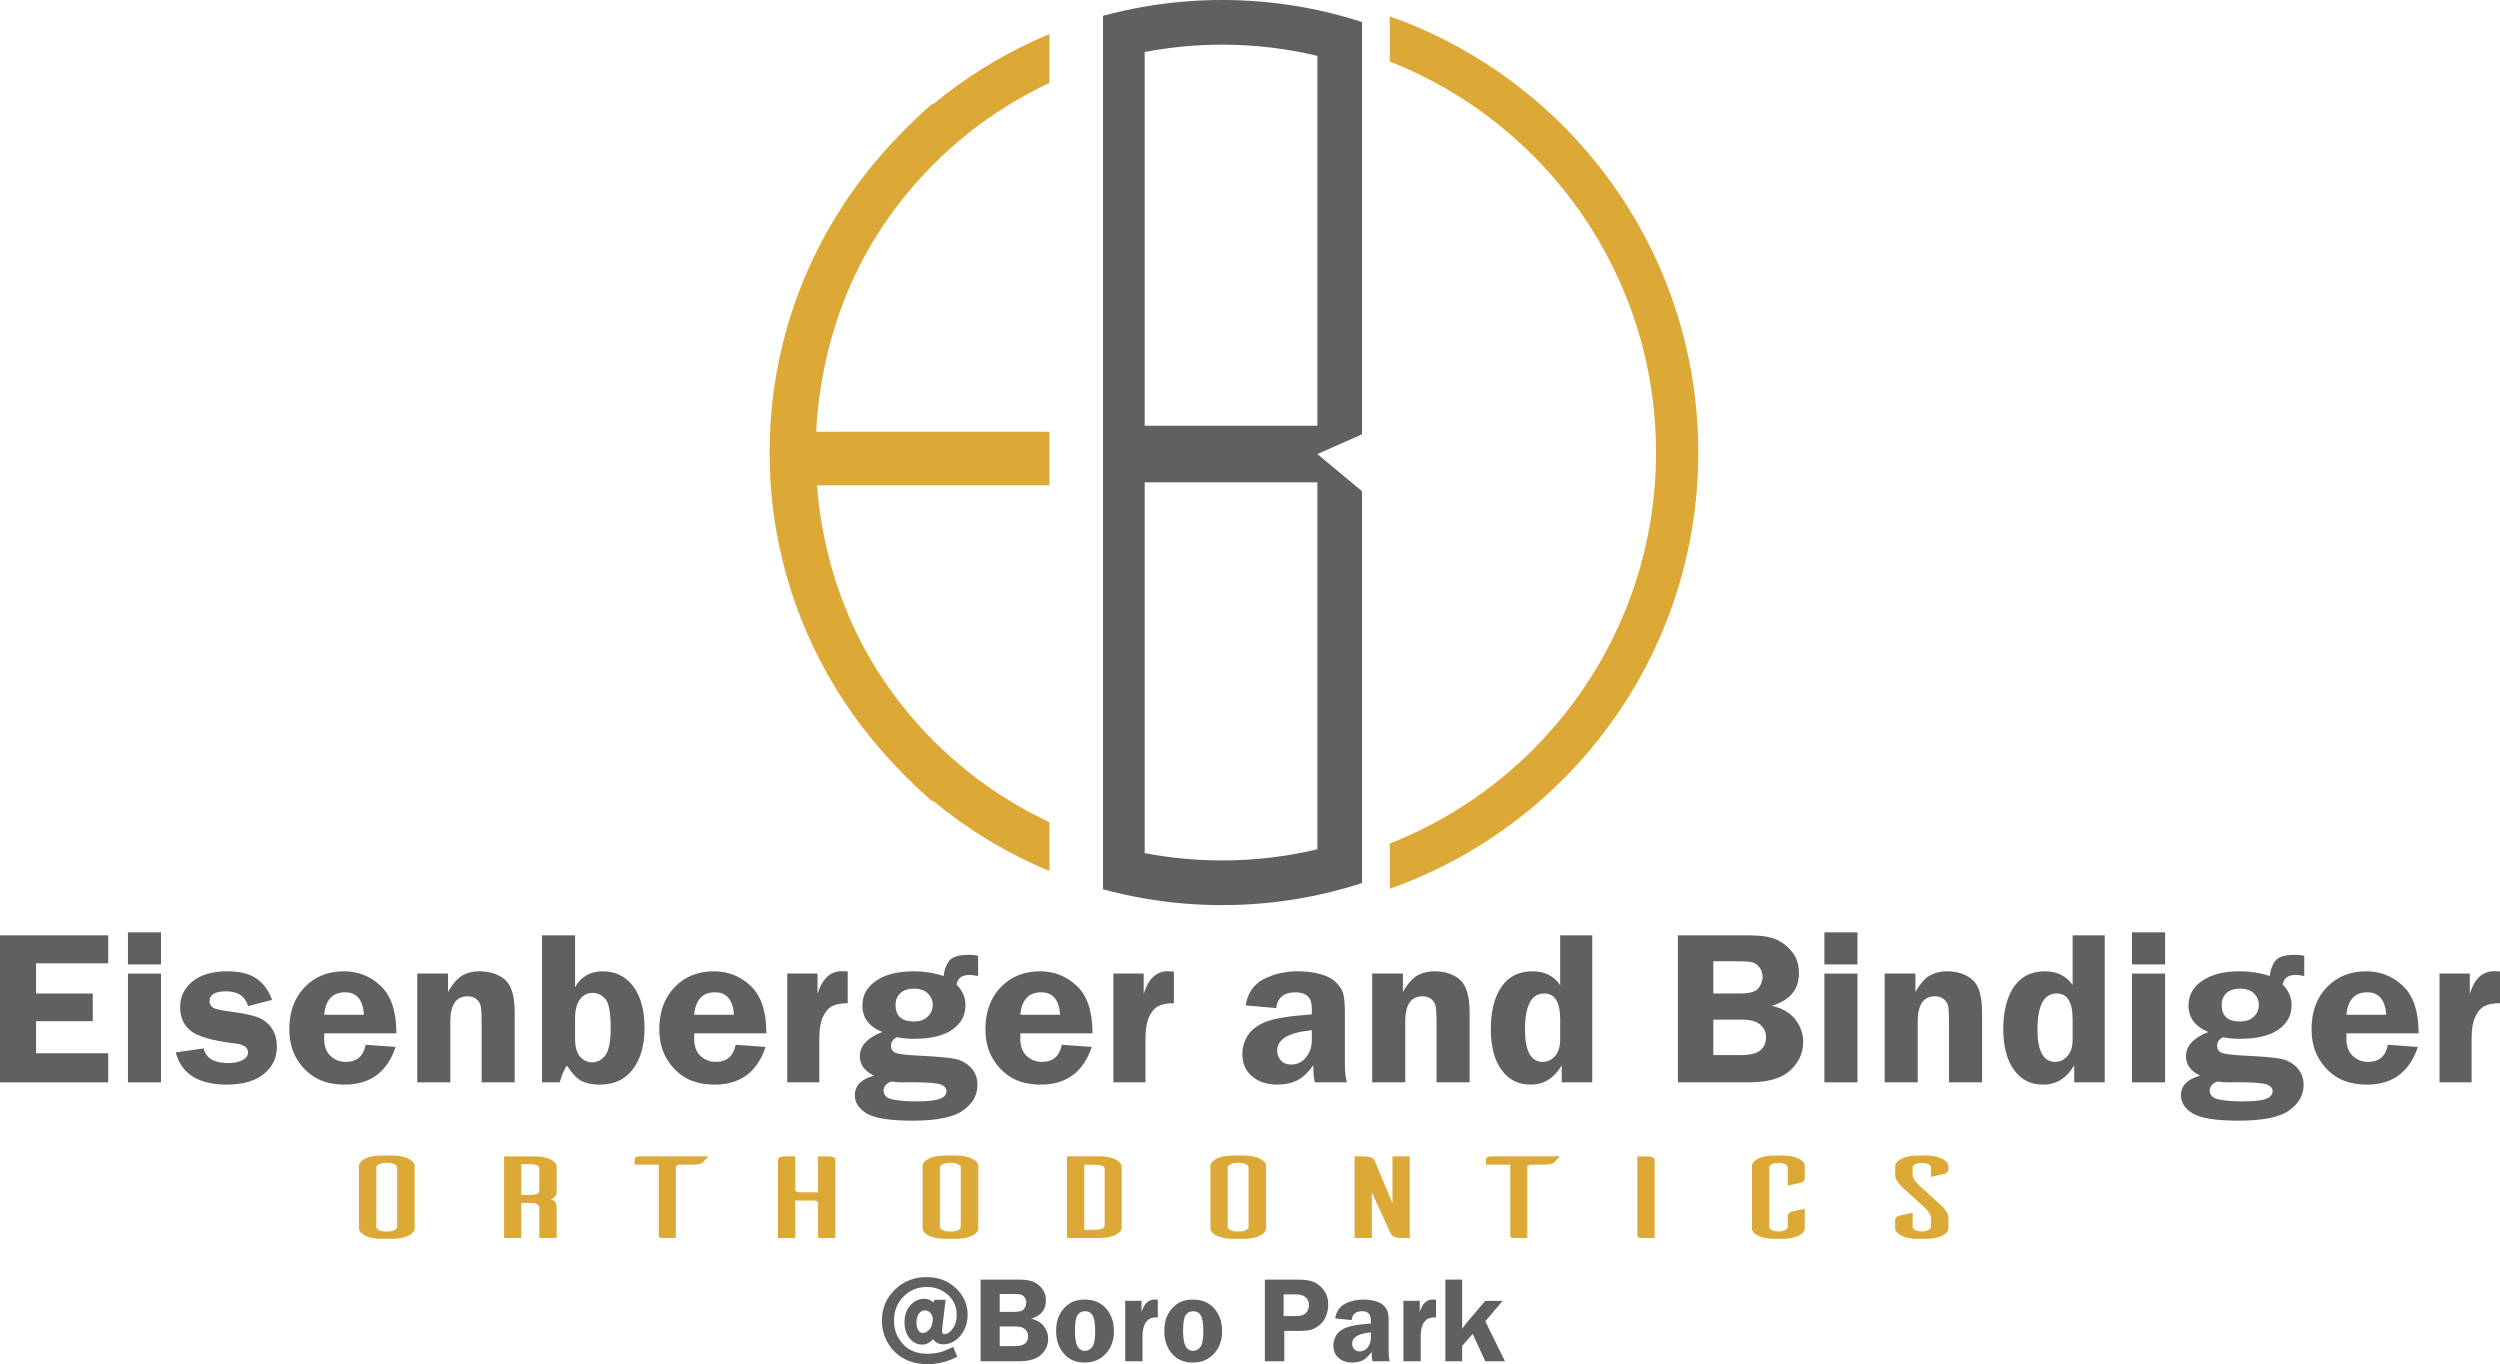 <?xml version="1.0" encoding="UTF-8"?><svg id="Layer_1" xmlns="http://www.w3.org/2000/svg" viewBox="0 0 2707.26 1477.3"><defs><style>.cls-1{fill:#606060;}.cls-1,.cls-2{stroke-width:0px;}.cls-2{fill:#dda936;}</style></defs><path class="cls-1" d="m1024.05,1407.56l-3.56,29.28c-.22,1.95-.32,3.64-.32,5.06,0,1.9.84,2.86,2.53,2.86,3.02,0,6.01-1.97,8.94-5.91,2.94-3.94,4.41-8.89,4.41-14.86,0-8.74-3.15-15.97-9.46-21.71-6.31-5.73-14.04-8.6-23.2-8.6-9.9,0-18.26,3.5-25.08,10.5-6.83,7-10.24,15.69-10.24,26.06,0,9.59,3.19,17.95,9.56,25.08,6.37,7.13,15.35,10.69,26.93,10.69,3.15,0,6.79-.36,10.92-1.07,4.13-.71,9.73-2.86,16.82-6.45l4.28,10.7c-10.37,5.4-21.04,8.1-32.02,8.1-9.64,0-18.09-1.93-25.38-5.8-7.28-3.87-13.12-9.52-17.53-16.95-4.41-7.43-6.61-15.56-6.61-24.37,0-13.39,4.69-24.61,14.07-33.64,9.38-9.03,20.74-13.55,34.09-13.55s23.38,3.99,31.89,11.96c8.51,7.97,12.77,17.55,12.77,28.75,0,8.86-2.6,16.42-7.81,22.68-5.21,6.27-11.4,9.4-18.57,9.4-4.88,0-8.58-1.88-11.08-5.64-3.28,3.93-7.28,5.9-11.99,5.9-5.19,0-9.64-2.23-13.35-6.68-3.72-4.45-5.57-10.31-5.57-17.57s2.08-13.5,6.25-18.21c4.17-4.71,9.19-7.06,15.07-7.06,3.76,0,7.17,1.27,10.24,3.82l.78-2.79h12.25Zm-24.76,35.97c2.72,0,5.21-1.39,7.45-4.18,2.25-2.79,3.37-6.45,3.37-10.99,0-2.42-.83-4.58-2.5-6.48-1.66-1.9-3.68-2.85-6.06-2.85-2.64,0-4.82,1.21-6.55,3.63-1.73,2.42-2.59,5.62-2.59,9.59,0,3.2.62,5.88,1.85,8.04,1.23,2.16,2.91,3.24,5.02,3.24Z"/><path class="cls-1" d="m1061.9,1385.65h41.22c7.39,0,12.94.91,16.66,2.72,3.72,1.81,6.78,4.4,9.2,7.77,2.42,3.37,3.63,7.47,3.63,12.31,0,9.8-5.32,16.34-15.94,19.62,6.14,1.38,10.74,4.13,13.81,8.24,3.07,4.11,4.6,8.58,4.6,13.43,0,6.62-2.51,12.34-7.52,17.16-5.01,4.82-13.16,7.23-24.44,7.23h-41.22v-88.47Zm20.68,15.62v19.38h15.69c5.75,0,9.37-1.13,10.86-3.4,1.49-2.27,2.24-4.44,2.24-6.51,0-2.25-.62-4.18-1.85-5.8-1.23-1.62-2.58-2.64-4.05-3.05-1.47-.41-4.37-.62-8.69-.62h-14.19Zm0,35.13v21.32h15.91c5.43,0,9.27-.95,11.51-2.85,2.24-1.9,3.36-4.56,3.36-7.97,0-2.85-1.08-5.31-3.23-7.39-2.16-2.07-5.73-3.11-10.74-3.11h-16.82Z"/><path class="cls-1" d="m1174.58,1407.3c9.97,0,17.75,3.26,23.34,9.79,5.59,6.52,8.39,14.69,8.39,24.5s-2.9,17.75-8.71,24.21c-5.81,6.46-13.52,9.69-23.15,9.69s-16.78-3.2-22.37-9.59c-5.59-6.39-8.38-14.6-8.38-24.63,0-6.96,1.26-12.87,3.79-17.73,2.52-4.86,5.99-8.78,10.39-11.76,4.4-2.98,9.97-4.47,16.7-4.47Zm.52,12.64c-3.66,0-6.42,1.42-8.27,4.25-1.85,2.83-2.78,8.46-2.78,16.88,0,7.74.88,13.29,2.65,16.66s4.52,5.06,8.27,5.06c3.27,0,5.92-1.44,7.95-4.31,2.02-2.87,3.04-8.35,3.04-16.43,0-8.6-.89-14.43-2.68-17.5-1.79-3.07-4.51-4.6-8.17-4.6Z"/><path class="cls-1" d="m1237.22,1474.13h-18.73v-65.46h17.69v12.19c2.72-9.07,7.43-13.61,14.13-13.61.95,0,2.12.06,3.5.19v19.06c-3.93,0-6.99.6-9.17,1.81-2.18,1.21-3.96,3.38-5.35,6.51-1.38,3.13-2.07,7.36-2.07,12.67v26.64Z"/><path class="cls-1" d="m1291.7,1407.3c9.97,0,17.75,3.26,23.34,9.79,5.59,6.52,8.39,14.69,8.39,24.5s-2.9,17.75-8.71,24.21c-5.81,6.46-13.52,9.69-23.15,9.69s-16.78-3.2-22.37-9.59c-5.59-6.39-8.38-14.6-8.38-24.63,0-6.96,1.26-12.87,3.79-17.73,2.52-4.86,5.99-8.78,10.39-11.76,4.4-2.98,9.97-4.47,16.7-4.47Zm.52,12.64c-3.66,0-6.42,1.42-8.27,4.25-1.85,2.83-2.78,8.46-2.78,16.88,0,7.74.88,13.29,2.65,16.66s4.52,5.06,8.27,5.06c3.27,0,5.92-1.44,7.95-4.31,2.02-2.87,3.04-8.35,3.04-16.43,0-8.6-.89-14.43-2.68-17.5-1.79-3.07-4.51-4.6-8.17-4.6Z"/><path class="cls-1" d="m1390.77,1441.26v32.86h-21.06v-88.47h34.87c7.78,0,13.73.83,17.86,2.5,4.13,1.66,7.81,4.63,11.05,8.91,3.24,4.28,4.86,9.53,4.86,15.75,0,4.36-.86,8.62-2.59,12.77-1.73,4.15-4.17,7.41-7.32,9.79-3.15,2.38-6.21,3.95-9.17,4.73-2.96.78-7.59,1.17-13.9,1.17h-14.58Zm-.71-16.07h13.48c5.14,0,8.75-1.19,10.82-3.56,2.07-2.38,3.11-5.1,3.11-8.17,0-3.59-1.16-6.44-3.47-8.56-2.31-2.12-5.82-3.18-10.53-3.18h-13.42v23.46Z"/><path class="cls-1" d="m1504.97,1474.13h-18.73c-.6-2.59-.91-6.01-.91-10.24-3.28,4.67-6.55,7.77-9.81,9.3-3.26,1.53-6.96,2.3-11.1,2.3-6.13,0-11.08-1.66-14.85-4.99-3.77-3.33-5.66-7.8-5.66-13.42,0-4.1,1.1-7.88,3.3-11.34,2.2-3.46,5.74-6.17,10.61-8.13,4.87-1.97,13.76-3.42,26.66-4.38v-3.76c0-6.35-3.17-9.53-9.5-9.53-6.76,0-10.53,3.18-11.31,9.53l-17.82-1.69c1.17-7.43,4.69-12.7,10.56-15.81,5.88-3.11,12.53-4.67,19.96-4.67,4.45,0,8.64.52,12.57,1.56,3.93,1.04,7,2.59,9.2,4.67,2.2,2.07,3.69,4.27,4.47,6.58s1.17,6.34,1.17,12.09v29.69c0,5.7.39,9.79,1.17,12.25Zm-20.48-31.37c-13.48,1.34-20.22,5.42-20.22,12.25,0,2.29.71,4.27,2.13,5.93,1.42,1.66,3.45,2.49,6.07,2.49,3.4,0,6.26-1.41,8.56-4.25,2.3-2.83,3.46-6.32,3.46-10.47v-5.96Z"/><path class="cls-1" d="m1538.48,1474.13h-18.73v-65.46h17.69v12.19c2.72-9.07,7.43-13.61,14.13-13.61.95,0,2.12.06,3.5.19v19.06c-3.93,0-6.99.6-9.17,1.81-2.18,1.21-3.96,3.38-5.35,6.51-1.38,3.13-2.07,7.36-2.07,12.67v26.64Z"/><path class="cls-1" d="m1608.43,1430.87l21.31,43.26h-21.32l-13.67-29.65-11.36,13.06v16.6h-18.21v-88.47h18.21v53.02l2.85-3.56c1.21-1.64,2.22-2.96,3.04-3.95l19.1-22.49h18.82l-18.78,22.2Z"/><path class="cls-2" d="m426.43,1251.35c12.47.25,22.6,5.18,22.6,11.24v67.82c-.26,6.06-10.13,10.86-22.6,11.11h-14.29c-12.73,0-23.12-5.05-23.38-11.11v-67.82c0-6.19,10.39-11.24,23.38-11.24h14.29Zm-6.23,82.22c5.45,0,9.87-2.15,9.87-4.93v-64.41c0-2.78-4.42-4.93-9.87-4.93h-2.86c-5.45.13-9.87,2.27-9.87,4.93v64.41c0,2.65,4.42,4.8,9.87,4.93h2.86Z"/><path class="cls-2" d="m584.08,1340.64v-32.33c0-4.29-4.67-5.68-9.61-5.68h-9.87v38.02h-18.7v-88.41h34.03c12.47,0,22.86,4.92,22.86,11.11v27.28s.78,6.95-6.75,7.83c7.27,1.77,6.75,8.33,6.75,8.33v33.85h-18.7Zm-9.61-46.6c4.94,0,9.61-1.01,9.61-5.05v-23.74c0-3.28-4.67-4.55-9.61-4.55h-9.87v33.34h9.87Z"/><path class="cls-2" d="m760.96,1258.8c-1.04,1.14-3.9,2.4-9.87,2.4h-14.55c-2.6,0-4.42,1.01-4.68,2.15v77.29h-13.25c-4.42,0-5.19-1.26-5.19-1.89v-77.55h-26.23v-6.19c0-1.52,2.6-2.78,5.71-2.78h74.28l-6.23,6.57Z"/><path class="cls-2" d="m897.05,1252.23c5.71,0,7.53,2.02,7.53,3.54v84.87h-18.7v-38.52c-.26-1.14-2.08-2.02-4.42-2.02h-20.26v40.54h-18.7v-84.87c0-1.52,1.82-3.54,7.53-3.54h11.17v35.74c0,2.53,2.08,3.16,6.49,3.16h18.18v-38.9h11.17Z"/><path class="cls-2" d="m1036.78,1251.35c12.47.25,22.6,5.18,22.6,11.24v67.82c-.26,6.06-10.13,10.86-22.6,11.11h-14.29c-12.73,0-23.12-5.05-23.38-11.11v-67.82c0-6.19,10.39-11.24,23.38-11.24h14.29Zm-6.23,82.22c5.45,0,9.87-2.15,9.87-4.93v-64.41c0-2.78-4.42-4.93-9.87-4.93h-2.86c-5.45.13-9.87,2.27-9.87,4.93v64.41c0,2.65,4.42,4.8,9.87,4.93h2.86Z"/><path class="cls-2" d="m1191.58,1252.23c12.73,0,22.86,4.92,23.12,11.11v66.18c-.26,6.19-10.39,11.11-23.12,11.11h-36.1v-88.41h36.1Zm4.68,13.64c0-3.28-4.68-4.55-9.87-4.55h-12.21v70.35h12.21c5.19,0,9.87-1.26,9.87-4.67v-61.13Z"/><path class="cls-2" d="m1348.45,1251.35c12.47.25,22.6,5.18,22.6,11.24v67.82c-.26,6.06-10.13,10.86-22.6,11.11h-14.29c-12.73,0-23.12-5.05-23.38-11.11v-67.82c0-6.19,10.39-11.24,23.38-11.24h14.29Zm-6.23,82.22c5.45,0,9.87-2.15,9.87-4.93v-64.41c0-2.78-4.42-4.93-9.87-4.93h-2.86c-5.46.13-9.87,2.27-9.87,4.93v64.41c0,2.65,4.42,4.8,9.87,4.93h2.86Z"/><path class="cls-2" d="m1526.62,1340.64h-8.57c-10.13,0-11.69-3.92-12.47-5.68l-20-43.7v49.38h-18.7v-88.41h8.57c10.39,0,12.21,2.4,13.25,4.92l19.22,45.97v-50.9h18.7v88.41Z"/><path class="cls-2" d="m1682.98,1258.8c-1.04,1.14-3.9,2.4-9.87,2.4h-14.54c-2.6,0-4.42,1.01-4.67,2.15v77.29h-13.25c-4.42,0-5.19-1.26-5.19-1.89v-77.55h-26.23v-6.19c0-1.52,2.6-2.78,5.71-2.78h74.28l-6.23,6.57Z"/><path class="cls-2" d="m1784.27,1252.23c5.45,0,7.53,2.02,7.53,3.54v84.87h-13.25c-4.42,0-5.2-1.26-5.46-1.89v-86.51h11.17Z"/><path class="cls-2" d="m1954.39,1330.28c0,6.06-9.87,10.99-22.34,11.24h-11.43c-12.99,0-23.38-5.05-23.38-11.24v-67.7c0-6.19,10.39-11.24,23.38-11.24h11.43c12.47.13,22.34,5.18,22.34,11.24v13.51c0,2.9-2.6,4.29-4.94,4.8l-13.51,3.03v-19.83c0-2.65-4.42-4.8-10.13-4.8s-9.87,2.15-9.87,4.8v64.54c0,2.78,4.42,4.93,9.87,4.93s10.13-2.15,10.13-4.93v-11.87c0-2.9,2.6-4.29,4.94-4.93,1.56-.38,8.83-1.89,13.51-2.9v21.34Z"/><path class="cls-2" d="m2091,1274.46v-10.23c0-2.78-4.42-4.93-9.87-4.93s-9.87,2.15-9.87,4.93v8.46c0,5.18,8.05,11.87,8.05,11.87l22.34,20.46c9.09,8.08,8.31,14.02,8.31,14.02v11.24c0,6.19-10.39,11.24-23.38,11.24h-11.69c-12.47-.25-22.34-5.18-22.6-11.24v-9.09c0-2.91,2.86-4.29,5.19-4.93,1.56-.25,9.09-1.89,13.77-2.91v15.41c0,2.65,4.42,4.8,9.87,4.8s9.87-2.15,9.87-4.93v-10.1c0-5.18-8.05-12-8.05-12l-22.34-20.33c-9.09-8.08-8.31-14.02-8.31-14.02v-9.09c0-6.19,10.39-11.75,23.38-11.75h11.69c12.47.13,22.6,5.68,22.6,11.75v3.41c0,2.9-2.86,4.29-5.19,4.92-1.56.38-8.83,2.02-13.77,3.03Z"/><path class="cls-1" d="m117.17,1043.2H39.06v32.66h61.41v29.97h-61.41v34.76h78.11v31.49H0v-159.2h117.17v30.32Z"/><path class="cls-1" d="m174.37,1009.61v34.76h-35.81v-34.76h35.81Zm0,44.67v117.79h-35.81v-117.79h35.81Z"/><path class="cls-1" d="m294.67,1082.74l-26.08,6.76c-3.05-10.65-10.94-15.98-23.67-15.98-12.02,0-18.03,3.54-18.03,10.63,0,2.8,1.1,5.04,3.3,6.72,2.2,1.67,7.95,3.09,17.24,4.25,13.86,1.78,24.12,3.83,30.77,6.16,6.65,2.33,11.92,6.26,15.8,11.78,3.88,5.52,5.83,12.32,5.83,20.41,0,12.13-4.75,22-14.24,29.62-9.49,7.62-22.77,11.43-39.84,11.43-30.93,0-49.39-11.62-55.4-34.87l30.16-4.32c2.48,10.58,11.46,15.86,26.92,15.86,5.93,0,10.94-1.03,15.02-3.1,4.09-2.06,6.13-4.85,6.13-8.36,0-5.46-4.52-8.69-13.58-9.69-24.52-2.93-40.64-7.49-48.37-13.67-7.73-6.18-11.6-14.79-11.6-25.83s4.49-20.45,13.46-27.76c8.97-7.31,21.55-10.96,37.73-10.96,12.82,0,23.07,2.45,30.76,7.35s13.58,12.75,17.67,23.56Z"/><path class="cls-1" d="m429.26,1119.01h-78.11c-.08,2.1-.12,3.93-.12,5.48,0,8.4,2.3,14.74,6.91,19.01,4.61,4.28,10.11,6.42,16.52,6.42,11.94,0,19.11-6.18,21.51-18.54l32.45,2.33c-9.05,27.21-27.44,40.82-55.16,40.82-12.1,0-22.37-2.35-30.82-7.06-8.45-4.7-15.42-11.56-20.91-20.58-5.49-9.02-8.23-19.83-8.23-32.42,0-18.74,5.51-33.86,16.52-45.37,11.01-11.51,25.18-17.26,42.48-17.26,15.62,0,29.02,5.35,40.2,16.04,11.18,10.69,16.76,27.74,16.76,51.14Zm-78.23-20.18h43.14c-1.12-16.17-7.97-24.26-20.55-24.26-13.46,0-20.99,8.09-22.59,24.26Z"/><path class="cls-1" d="m557.36,1172.07h-35.81v-66.13c0-8.01-.32-13.49-.96-16.45-.64-2.95-2.2-5.46-4.69-7.52-2.48-2.06-5.61-3.09-9.37-3.09-12.58,0-18.87,9.02-18.87,27.06v66.13h-35.81v-117.79h33.29v19.94c5.53-9.49,10.98-15.59,16.34-18.31,5.37-2.72,11.18-4.08,17.43-4.08,11.54,0,20.83,3.01,27.88,9.04,7.05,6.03,10.58,17.86,10.58,35.51v75.69Z"/><path class="cls-1" d="m622.74,1012.88v56.21c6.41-11.51,16.42-17.26,30.04-17.26s24.95,5.46,33.05,16.39c8.09,10.92,12.14,25.91,12.14,44.96s-4.16,33.16-12.49,44.44c-8.33,11.28-20.34,16.91-36.03,16.91-8.17,0-14.81-1.36-19.93-4.08-5.12-2.72-10.29-8.2-15.49-16.44-2.26,2.26-4.93,8.28-7.99,18.08h-19.11v-159.2h35.81Zm0,112.55c0,8.24,1.78,14.46,5.35,18.66,3.56,4.2,7.83,6.3,12.8,6.3,5.93,0,10.82-2.55,14.66-7.64,3.85-5.09,5.77-14.99,5.77-29.68,0-16.72-1.98-27.21-5.95-31.49-3.97-4.28-8.47-6.41-13.52-6.41-5.85,0-10.5,2.41-13.94,7.23-3.45,4.82-5.17,11.66-5.17,20.53v22.51Z"/><path class="cls-1" d="m829.92,1119.01h-78.11c-.08,2.1-.12,3.93-.12,5.48,0,8.4,2.3,14.74,6.91,19.01,4.61,4.28,10.11,6.42,16.52,6.42,11.94,0,19.11-6.18,21.51-18.54l32.45,2.33c-9.05,27.21-27.44,40.82-55.16,40.82-12.1,0-22.37-2.35-30.82-7.06-8.45-4.7-15.42-11.56-20.91-20.58-5.49-9.02-8.23-19.83-8.23-32.42,0-18.74,5.51-33.86,16.52-45.37,11.01-11.51,25.18-17.26,42.48-17.26,15.62,0,29.02,5.35,40.2,16.04,11.18,10.69,16.76,27.74,16.76,51.14Zm-78.23-20.18h43.14c-1.12-16.17-7.97-24.26-20.55-24.26-13.46,0-20.99,8.09-22.59,24.26Z"/><path class="cls-1" d="m887.24,1172.07h-34.73v-117.79h32.81v21.93c5.05-16.33,13.78-24.49,26.2-24.49,1.76,0,3.92.12,6.49.35v34.29c-7.29,0-12.96,1.09-17,3.27-4.05,2.18-7.35,6.08-9.91,11.72-2.56,5.64-3.85,13.24-3.85,22.8v47.93Z"/><path class="cls-1" d="m1059.21,1056.96c-3.77-.78-6.93-1.17-9.49-1.17-7.93,0-12.58,3.42-13.94,10.26,6.49,6.61,9.73,14.07,9.73,22.39,0,11.12-4.79,19.98-14.36,26.59-9.57,6.61-23.37,9.91-41.4,9.91-6.41,0-12.66-.59-18.75-1.76-4.09,2.33-6.13,5.33-6.13,8.99,0,4.05,1.72,6.73,5.17,8.05,3.44,1.32,11.74,2.3,24.88,2.92,18.67.93,31.52,2.06,38.58,3.38,7.05,1.32,12.98,4.51,17.79,9.56,4.81,5.05,7.21,11.35,7.21,18.89,0,10.81-5.15,19.94-15.44,27.41-10.3,7.46-28.54,11.2-54.74,11.2-24.6,0-41.18-2.59-49.75-7.77-8.57-5.18-12.86-11.74-12.86-19.68,0-10.51,6.93-17.59,20.79-21.25-10.26-4.97-15.38-11.97-15.38-20.99,0-11.27,8.09-20.06,24.27-26.36-14.34-5.75-21.51-15.34-21.51-28.78,0-10.95,4.95-19.85,14.84-26.68,9.89-6.83,23.57-10.25,41.04-10.25,11.06,0,21.75,1.71,32.09,5.13.72-6.69,2.74-12.19,6.07-16.5,3.32-4.32,10.39-6.47,21.21-6.47,3.52,0,6.89.31,10.09.93v22.04Zm-93.61,114.3c-1.44,0-3.27.93-5.47,2.8-2.2,1.87-3.3,4.12-3.3,6.76,0,5.29,3.49,8.59,10.46,9.91,6.97,1.32,15.14,1.98,24.52,1.98,12.26,0,20.85-.89,25.78-2.68,4.93-1.79,7.39-4.67,7.39-8.63,0-3.03-2.06-5.36-6.19-7-4.13-1.63-15.12-2.45-32.99-2.45l-7.21.12c-4.41,0-7.37-.12-8.89-.35-1.68-.31-3.05-.47-4.09-.47Zm23.86-100.65c-6.15,0-10.97,1.61-14.44,4.84-3.47,3.23-5.21,7.48-5.21,12.77,0,11.97,6.59,17.96,19.77,17.96,6.39,0,11.4-1.75,15.04-5.25s5.45-7.74,5.45-12.71c0-4.67-1.72-8.77-5.15-12.3-3.44-3.54-8.59-5.31-15.46-5.31Z"/><path class="cls-1" d="m1183.1,1119.01h-78.11c-.08,2.1-.12,3.93-.12,5.48,0,8.4,2.3,14.74,6.91,19.01,4.61,4.28,10.11,6.42,16.52,6.42,11.94,0,19.11-6.18,21.51-18.54l32.45,2.33c-9.05,27.21-27.44,40.82-55.16,40.82-12.1,0-22.37-2.35-30.82-7.06-8.45-4.7-15.42-11.56-20.91-20.58-5.49-9.02-8.23-19.83-8.23-32.42,0-18.74,5.51-33.86,16.52-45.37,11.01-11.51,25.18-17.26,42.48-17.26,15.62,0,29.02,5.35,40.2,16.04,11.18,10.69,16.76,27.74,16.76,51.14Zm-78.23-20.18h43.14c-1.12-16.17-7.97-24.26-20.55-24.26-13.46,0-20.99,8.09-22.59,24.26Z"/><path class="cls-1" d="m1240.43,1172.07h-34.73v-117.79h32.81v21.93c5.05-16.33,13.78-24.49,26.2-24.49,1.76,0,3.92.12,6.49.35v34.29c-7.29,0-12.96,1.09-17,3.27-4.05,2.18-7.35,6.08-9.91,11.72-2.57,5.64-3.85,13.24-3.85,22.8v47.93Z"/><path class="cls-1" d="m1458.54,1172.07h-34.73c-1.12-4.67-1.68-10.81-1.68-18.43-6.08,8.4-12.14,13.98-18.18,16.74-6.04,2.76-12.9,4.14-20.58,4.14-11.36,0-20.54-2.99-27.54-8.98-7-5.99-10.5-14.03-10.5-24.14,0-7.39,2.04-14.19,6.12-20.41,4.08-6.22,10.64-11.1,19.68-14.64,9.04-3.54,25.52-6.16,49.43-7.87v-6.76c0-11.43-5.87-17.14-17.61-17.14-12.54,0-19.53,5.71-20.96,17.14l-33.05-3.03c2.16-13.37,8.69-22.86,19.59-28.46,10.89-5.6,23.23-8.4,37.01-8.4,8.25,0,16.02.93,23.31,2.8,7.29,1.87,12.98,4.67,17.07,8.4,4.09,3.73,6.85,7.68,8.29,11.84,1.44,4.16,2.16,11.41,2.16,21.75v53.42c0,10.26.72,17.61,2.16,22.04Zm-37.97-56.45c-25,2.41-37.49,9.76-37.49,22.04,0,4.12,1.32,7.68,3.95,10.67,2.64,2.99,6.39,4.49,11.26,4.49,6.31,0,11.6-2.55,15.87-7.64,4.27-5.09,6.41-11.37,6.41-18.83v-10.73Z"/><path class="cls-1" d="m1591.45,1172.07h-35.81v-66.13c0-8.01-.32-13.49-.96-16.45-.64-2.95-2.2-5.46-4.69-7.52-2.48-2.06-5.61-3.09-9.37-3.09-12.58,0-18.87,9.02-18.87,27.06v66.13h-35.81v-117.79h33.29v19.94c5.53-9.49,10.98-15.59,16.34-18.31,5.37-2.72,11.18-4.08,17.43-4.08,11.54,0,20.83,3.01,27.88,9.04,7.05,6.03,10.58,17.86,10.58,35.51v75.69Z"/><path class="cls-1" d="m1724.24,1012.88v159.2h-33.05v-18.43c-8.19,13.92-19.34,20.88-33.46,20.88s-23.97-5.31-31.72-15.92c-7.74-10.61-11.61-25.33-11.61-44.14s3.87-34.93,11.62-46.01c7.74-11.08,18.96-16.62,33.64-16.62,12.92,0,22.87,4.94,29.85,14.81v-53.77h34.73Zm-34.73,90.74c0-18.5-5.79-27.76-17.36-27.76-13.82,0-20.74,13.06-20.74,39.19,0,23.25,6.47,34.87,19.41,34.87,4.98,0,9.34-2.1,13.08-6.3,3.74-4.2,5.61-10.19,5.61-17.96v-22.04Z"/><path class="cls-1" d="m1817.02,1012.88h76.43c13.7,0,23.99,1.63,30.88,4.89,6.89,3.26,12.58,7.93,17.06,13.99,4.49,6.06,6.73,13.44,6.73,22.14,0,17.64-9.85,29.41-29.56,35.31,11.38,2.49,19.91,7.43,25.6,14.82,5.69,7.39,8.53,15.44,8.53,24.16,0,11.91-4.65,22.2-13.94,30.87-9.29,8.68-24.4,13.01-45.31,13.01h-76.43v-159.2Zm38.34,28.11v34.87h29.08c10.65,0,17.37-2.04,20.13-6.12s4.15-7.99,4.15-11.72c0-4.04-1.14-7.52-3.42-10.44s-4.79-4.74-7.51-5.48c-2.72-.74-8.09-1.11-16.1-1.11h-26.32Zm0,63.21v38.37h29.5c10.07,0,17.19-1.71,21.35-5.13,4.16-3.42,6.24-8.2,6.24-14.34,0-5.13-2-9.56-6-13.3-4-3.73-10.63-5.6-19.91-5.6h-31.18Z"/><path class="cls-1" d="m2011.46,1009.61v34.76h-35.81v-34.76h35.81Zm0,44.67v117.79h-35.81v-117.79h35.81Z"/><path class="cls-1" d="m2146.41,1172.07h-35.81v-66.13c0-8.01-.32-13.49-.96-16.45-.64-2.95-2.2-5.46-4.69-7.52-2.48-2.06-5.61-3.09-9.37-3.09-12.58,0-18.87,9.02-18.87,27.06v66.13h-35.81v-117.79h33.29v19.94c5.53-9.49,10.98-15.59,16.34-18.31,5.37-2.72,11.18-4.08,17.43-4.08,11.54,0,20.83,3.01,27.88,9.04,7.05,6.03,10.57,17.86,10.57,35.51v75.69Z"/><path class="cls-1" d="m2279.2,1012.88v159.2h-33.05v-18.43c-8.19,13.92-19.34,20.88-33.46,20.88s-23.97-5.31-31.72-15.92c-7.74-10.61-11.61-25.33-11.61-44.14s3.87-34.93,11.62-46.01c7.74-11.08,18.96-16.62,33.64-16.62,12.92,0,22.87,4.94,29.85,14.81v-53.77h34.73Zm-34.73,90.74c0-18.5-5.79-27.76-17.36-27.76-13.82,0-20.74,13.06-20.74,39.19,0,23.25,6.47,34.87,19.41,34.87,4.98,0,9.34-2.1,13.08-6.3,3.74-4.2,5.61-10.19,5.61-17.96v-22.04Z"/><path class="cls-1" d="m2344.58,1009.61v34.76h-35.81v-34.76h35.81Zm0,44.67v117.79h-35.81v-117.79h35.81Z"/><path class="cls-1" d="m2495.28,1056.96c-3.77-.78-6.93-1.17-9.49-1.17-7.93,0-12.58,3.42-13.94,10.26,6.49,6.61,9.73,14.07,9.73,22.39,0,11.12-4.79,19.98-14.36,26.59-9.57,6.61-23.37,9.91-41.4,9.91-6.41,0-12.66-.59-18.75-1.76-4.09,2.33-6.13,5.33-6.13,8.99,0,4.05,1.72,6.73,5.17,8.05,3.44,1.32,11.73,2.3,24.88,2.92,18.67.93,31.53,2.06,38.58,3.38,7.05,1.32,12.98,4.51,17.79,9.56,4.81,5.05,7.21,11.35,7.21,18.89,0,10.81-5.15,19.94-15.44,27.41-10.29,7.46-28.54,11.2-54.74,11.2-24.6,0-41.18-2.59-49.75-7.77-8.57-5.18-12.86-11.74-12.86-19.68,0-10.51,6.93-17.59,20.79-21.25-10.26-4.97-15.38-11.97-15.38-20.99,0-11.27,8.09-20.06,24.27-26.36-14.34-5.75-21.51-15.34-21.51-28.78,0-10.95,4.95-19.85,14.84-26.68,9.89-6.83,23.57-10.25,41.04-10.25,11.06,0,21.75,1.71,32.09,5.13.72-6.69,2.74-12.19,6.07-16.5,3.32-4.32,10.39-6.47,21.21-6.47,3.52,0,6.89.31,10.09.93v22.04Zm-93.62,114.3c-1.44,0-3.27.93-5.47,2.8-2.2,1.87-3.3,4.12-3.3,6.76,0,5.29,3.49,8.59,10.46,9.91,6.97,1.32,15.14,1.98,24.51,1.98,12.26,0,20.85-.89,25.78-2.68,4.93-1.79,7.39-4.67,7.39-8.63,0-3.03-2.06-5.36-6.19-7-4.13-1.63-15.12-2.45-32.99-2.45l-7.21.12c-4.41,0-7.37-.12-8.89-.35-1.68-.31-3.04-.47-4.09-.47Zm23.86-100.65c-6.15,0-10.97,1.61-14.44,4.84-3.47,3.23-5.21,7.48-5.21,12.77,0,11.97,6.59,17.96,19.77,17.96,6.39,0,11.4-1.75,15.04-5.25,3.63-3.5,5.45-7.74,5.45-12.71,0-4.67-1.72-8.77-5.15-12.3-3.44-3.54-8.59-5.31-15.46-5.31Z"/><path class="cls-1" d="m2619.17,1119.01h-78.11c-.08,2.1-.12,3.93-.12,5.48,0,8.4,2.3,14.74,6.91,19.01,4.61,4.28,10.11,6.42,16.52,6.42,11.94,0,19.11-6.18,21.51-18.54l32.45,2.33c-9.05,27.21-27.44,40.82-55.16,40.82-12.1,0-22.37-2.35-30.83-7.06-8.45-4.7-15.42-11.56-20.91-20.58-5.49-9.02-8.23-19.83-8.23-32.42,0-18.74,5.51-33.86,16.52-45.37,11.01-11.51,25.18-17.26,42.48-17.26,15.62,0,29.02,5.35,40.2,16.04,11.18,10.69,16.76,27.74,16.76,51.14Zm-78.23-20.18h43.14c-1.12-16.17-7.97-24.26-20.55-24.26-13.46,0-20.99,8.09-22.59,24.26Z"/><path class="cls-1" d="m2676.5,1172.07h-34.73v-117.79h32.81v21.93c5.05-16.33,13.78-24.49,26.2-24.49,1.76,0,3.92.12,6.49.35v34.29c-7.29,0-12.96,1.09-17,3.27-4.05,2.18-7.35,6.08-9.91,11.72-2.57,5.64-3.85,13.24-3.85,22.8v47.93Z"/><path class="cls-2" d="m833.35,490.07c0,186.67,104.37,348.96,257.93,431.71,14.62,7.88,29.68,15.03,45.14,21.42v-52.84c-15.56-7.28-30.63-15.45-45.14-24.43-116.32-72-196.72-196.48-208.16-340.39h253.3v-58.04h-254.14c7.52-149.35,89.22-279.15,209-353.29,14.51-8.98,29.58-17.15,45.14-24.43v-52.84c-15.46,6.39-30.52,13.54-45.14,21.42-153.56,82.75-257.93,245.04-257.93,431.71Z"/><path class="cls-1" d="m1239.6,7.15c-15.3,2.64-30.36,5.98-45.14,10v945.85c14.78,4.02,29.84,7.36,45.14,10,27.24,4.7,55.25,7.15,83.83,7.15,52.89,0,103.82-8.39,151.54-23.9v-424.26l-11.61-9.67-36.76-30.63,48.36-21.37V23.9c-47.72-15.5-98.65-23.9-151.54-23.9-28.58,0-56.59,2.46-83.83,7.15Zm187,912.5c-33.1,7.93-67.64,12.13-103.17,12.13-28.66,0-56.69-2.73-83.83-7.95v-401.52h187v397.34Zm0-458.6h-187V56.31c27.14-5.21,55.17-7.95,83.83-7.95,35.53,0,70.07,4.21,103.17,12.13v400.56Z"/><path class="cls-2" d="m1010.11,805.14c-78.5-81.76-126.75-192.77-126.75-315.06s48.25-233.31,126.75-315.06v-63.13c-105.7,91.81-172.53,227.19-172.53,378.19s66.83,286.38,172.53,378.19v-63.13Z"/><path class="cls-2" d="m1504.97,17.72v48.87c168.84,66.49,288.33,231.03,288.33,423.48s-119.49,356.99-288.33,423.48v48.87c194.63-68.66,334.11-254.22,334.11-472.35S1699.6,86.39,1504.97,17.72Z"/></svg>